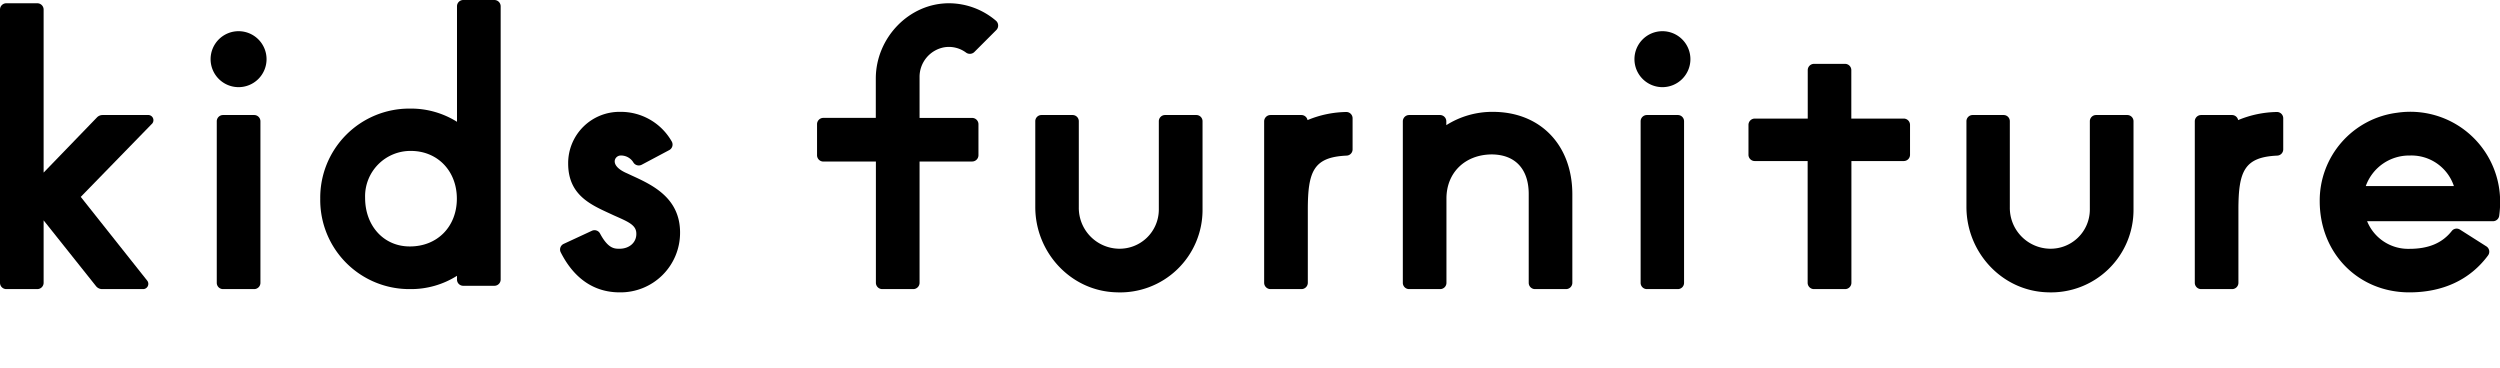 <svg id="レイヤー_1" data-name="レイヤー 1" xmlns="http://www.w3.org/2000/svg" viewBox="0 0 543.33 80"><path d="M521,24.5a19.23,19.23,0,0,0-16.85,19.23c0,11.3,8.37,19.81,19.47,19.81,7.34,0,13.21-2.77,17.09-8a1.37,1.37,0,0,0-.35-2l-5.73-3.64a1.33,1.33,0,0,0-1.77.29c-2.09,2.65-5.06,3.89-9.24,3.89a9.63,9.63,0,0,1-9.17-6h27.33a1.37,1.37,0,0,0,1.37-1.15,21.18,21.18,0,0,0,.2-3.66A19.52,19.52,0,0,0,521,24.5Zm2.75,9.3a9.72,9.72,0,0,1,9.56,6.64H514.16A10,10,0,0,1,523.72,33.8Z"/><path d="M292.57,24.34a22.7,22.7,0,0,0-8.4,1.76A1.36,1.36,0,0,0,282.86,25h-6.74a1.38,1.38,0,0,0-1.38,1.38V61.45a1.38,1.38,0,0,0,1.38,1.38h6.74a1.38,1.38,0,0,0,1.37-1.38V45.6c0-8.37,1.25-11.46,8.43-11.78a1.35,1.35,0,0,0,1.3-1.35V25.7A1.36,1.36,0,0,0,292.57,24.34Z"/><path d="M494.83,24.34a22.75,22.75,0,0,0-8.41,1.76A1.36,1.36,0,0,0,485.11,25h-6.74A1.37,1.37,0,0,0,477,26.4V61.45a1.37,1.37,0,0,0,1.37,1.38h6.74a1.37,1.37,0,0,0,1.37-1.38V45.6c0-8.37,1.26-11.46,8.44-11.78a1.36,1.36,0,0,0,1.3-1.35V25.7A1.36,1.36,0,0,0,494.83,24.34Z"/><path d="M356.56,61.47V26.38A1.36,1.36,0,0,1,357.91,25h6.78A1.35,1.35,0,0,1,366,26.38V61.47a1.35,1.35,0,0,1-1.35,1.36h-6.78A1.36,1.36,0,0,1,356.56,61.47ZM361.3,6.78a6.08,6.08,0,1,0,6.08,6.08A6.08,6.08,0,0,0,361.3,6.78Z"/><path d="M47.11,61.47V26.38A1.36,1.36,0,0,1,48.47,25h6.78a1.36,1.36,0,0,1,1.35,1.36V61.47a1.36,1.36,0,0,1-1.35,1.36H48.47A1.36,1.36,0,0,1,47.11,61.47ZM51.86,6.78a6.08,6.08,0,1,0,6.07,6.08A6.08,6.08,0,0,0,51.86,6.78Z"/><path d="M32.11,25H22.29a1.69,1.69,0,0,0-1.21.51l-11.6,12V2.08A1.37,1.37,0,0,0,8.12.71H1.36A1.37,1.37,0,0,0,0,2.08V61.46a1.37,1.37,0,0,0,1.36,1.37H8.12a1.37,1.37,0,0,0,1.36-1.37V47.89l11.39,14.3a1.7,1.7,0,0,0,1.32.64h9A1.14,1.14,0,0,0,32,61L17.55,42.79,32.93,27A1.13,1.13,0,0,0,32.11,25Z"/><path d="M137.39,38.19l-1.07-.5c-4-1.69-2.76-3.82-1.5-3.89a3.14,3.14,0,0,1,2.88,1.58,1.38,1.38,0,0,0,1.75.43l6-3.19a1.36,1.36,0,0,0,.5-1.94,12.72,12.72,0,0,0-11.16-6.37,11.15,11.15,0,0,0-11.31,11.23c0,6.7,4.7,8.86,8.85,10.77l1.08.5c2.9,1.29,4.71,2,4.87,3.69.2,2.12-1.46,3.56-3.63,3.56-1.11,0-2.47,0-4.24-3.3a1.35,1.35,0,0,0-1.76-.61L122.51,53a1.35,1.35,0,0,0-.65,1.83c1.58,3.11,5.2,8.71,12.82,8.71a12.94,12.94,0,0,0,13.12-13C147.8,43,141.78,40.2,137.39,38.19Z"/><path d="M324.44,24.31c-.12,0-.23,0-.35,0v0a18.69,18.69,0,0,0-9.76,2.89v-.82A1.37,1.37,0,0,0,313,25h-6.75a1.37,1.37,0,0,0-1.37,1.36V61.46a1.36,1.36,0,0,0,1.37,1.37H313a1.36,1.36,0,0,0,1.36-1.37V43.14c0-5.59,4-9.51,9.77-9.58,5.15,0,8.11,3.16,8.11,8.61V61.46a1.36,1.36,0,0,0,1.36,1.37h6.75a1.37,1.37,0,0,0,1.37-1.37V42.17C341.69,31.5,334.76,24.31,324.44,24.31Z"/><path d="M413.72,25.77H402.35V15.24A1.36,1.36,0,0,0,401,13.88h-6.75a1.36,1.36,0,0,0-1.37,1.36V25.77H381.37A1.37,1.37,0,0,0,380,27.14v6.48A1.36,1.36,0,0,0,381.37,35h11.49V61.46a1.37,1.37,0,0,0,1.37,1.37H401a1.37,1.37,0,0,0,1.37-1.37V35h11.37a1.36,1.36,0,0,0,1.37-1.36V27.14A1.37,1.37,0,0,0,413.72,25.77Z"/><path d="M242.6,63.53C232.72,63.26,225,54.86,225,45V26.38A1.34,1.34,0,0,1,226.33,25h6.77a1.35,1.35,0,0,1,1.36,1.35v18.7a8.87,8.87,0,0,0,8.56,9,8.52,8.52,0,0,0,8.83-8.52V26.38A1.35,1.35,0,0,1,253.21,25H260a1.34,1.34,0,0,1,1.35,1.35V45.53A17.92,17.92,0,0,1,242.6,63.53Z"/><path d="M445,63.53c-9.89-.27-17.63-8.67-17.63-18.56V26.38A1.35,1.35,0,0,1,428.68,25h6.77a1.34,1.34,0,0,1,1.35,1.35v18.7a8.87,8.87,0,0,0,8.56,9,8.52,8.52,0,0,0,8.83-8.52V26.38A1.35,1.35,0,0,1,455.55,25h6.77a1.35,1.35,0,0,1,1.36,1.35V45.53A17.92,17.92,0,0,1,445,63.53Z"/><path d="M205.21,10.28a6.26,6.26,0,0,1,4.73,1.14,1.4,1.4,0,0,0,1.81-.11l4.8-4.8a1.39,1.39,0,0,0-.09-2A15.8,15.8,0,0,0,206.34.71c-8.79-.06-16,7.56-16,16.35v8.56H178.94A1.37,1.37,0,0,0,177.57,27v6.74a1.37,1.37,0,0,0,1.37,1.37h11.42V61.46a1.38,1.38,0,0,0,1.37,1.37h6.75a1.37,1.37,0,0,0,1.37-1.37V35.1h11.43a1.37,1.37,0,0,0,1.37-1.37V27a1.37,1.37,0,0,0-1.37-1.37H199.85V16.81A6.53,6.53,0,0,1,205.21,10.28Z"/><path d="M108.81,60.76V1.37A1.37,1.37,0,0,0,107.44,0H100.7a1.36,1.36,0,0,0-1.38,1.37v25.1a18.84,18.84,0,0,0-10.2-2.87A19.36,19.36,0,0,0,69.6,43.21,19.36,19.36,0,0,0,89.12,62.83a18.69,18.69,0,0,0,10.2-2.89v.82a1.35,1.35,0,0,0,1.38,1.35h6.74A1.36,1.36,0,0,0,108.81,60.76ZM79.35,43a9.86,9.86,0,0,1,9.94-10.2c5.81,0,10,4.36,10,10.38s-4.19,10.38-10.2,10.38C83.46,53.59,79.35,49.14,79.35,43Z"/><rect width="543.33" height="80" fill="none"/></svg>